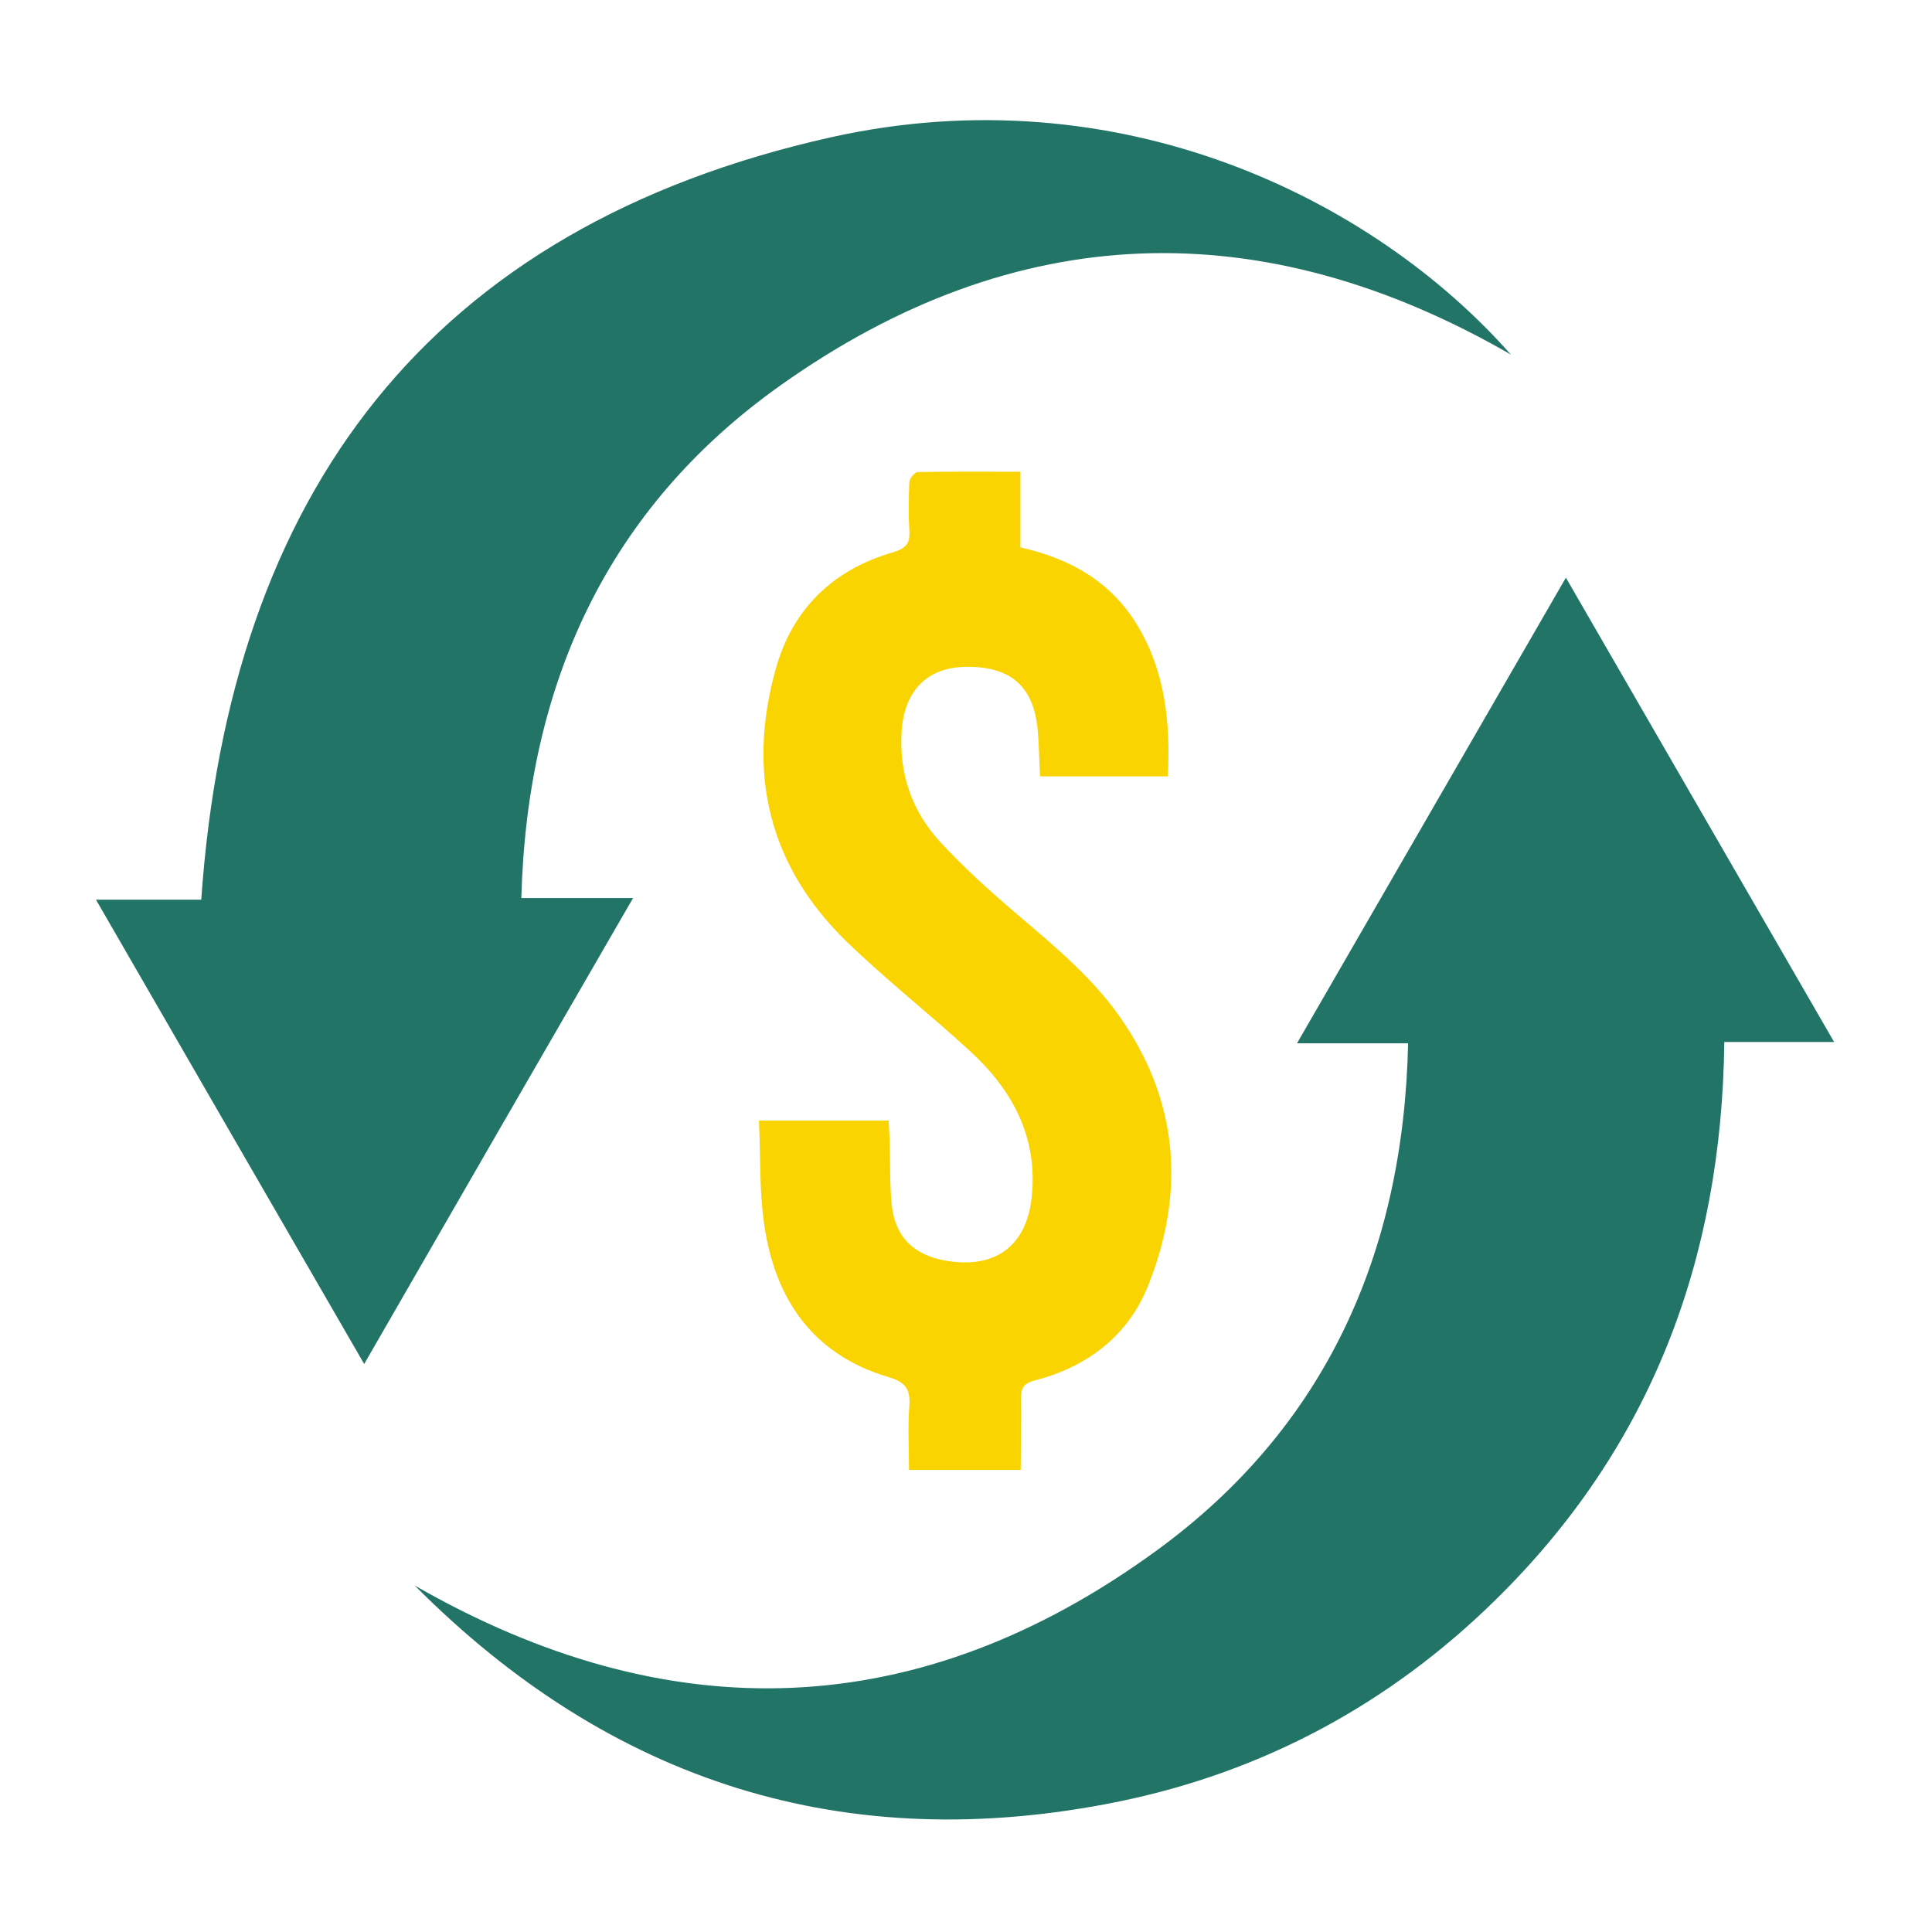 <?xml version="1.0" encoding="UTF-8"?> <svg xmlns="http://www.w3.org/2000/svg" xmlns:xlink="http://www.w3.org/1999/xlink" version="1.1" id="Layer_1" x="0px" y="0px" viewBox="0 0 600 600" style="enable-background:new 0 0 600 600;" xml:space="preserve"> <style type="text/css"> .st0{fill:#227467;} .st1{fill:#FAD400;} </style> <path class="st0" d="M486.3,179.4c27.9,48.3,55.4,95.9,83.3,144.2c-11.7,0-22.7,0-34.1,0c-0.8,67.7-22.9,126.1-71.2,173.4 c-32.8,32.2-72,53.3-116.9,62.5c-84.9,17.3-157.8-6-218.6-67.1c79.1,45.4,156.6,42.9,230.3-10.8c52.5-38.2,76.8-92.4,78.2-157.6 c-11.5,0-22.4,0-34.5,0C430.8,275.5,458.3,227.9,486.3,179.4z"></path> <path class="st0" d="M469.2,110.1c-77.2-44.5-153.7-42.3-226.7,9.5c-53.9,38.2-78.8,92.9-80.6,159.3c11.4,0,22.5,0,34.7,0 c-28.1,48.6-55.6,96.2-83.5,144.7c-27.9-48.2-55.4-95.9-83.3-144.2c11.6,0,22.5,0,32.7,0c8.8-126.2,70.8-208.9,195.7-236.8 C347.4,22.8,426.3,61.5,469.2,110.1z"></path> <path class="st1" d="M317,456.5c-11.9,0-22.8,0-34.7,0c0-6.7-0.4-13.3,0.1-19.9c0.4-5.4-1.4-7.5-6.7-9c-23.4-7-35.1-24.3-38.4-47.5 c-1.5-10.4-1.1-21.2-1.6-32.1c13.8,0,26.8,0,40.3,0c0.1,2.3,0.2,4.5,0.3,6.8c0.2,6.3,0,12.7,0.6,19c0.9,10.1,6.6,15.9,16.7,17.7 c15.3,2.7,25.2-4.4,26.8-19.7c2-18.6-6-33.4-19.3-45.5c-12.5-11.5-25.9-22-38.1-33.8c-24.3-23.6-31.1-52.4-22.1-84.7 c5.2-18.7,17.8-30.9,36.5-36.3c4-1.2,5.3-2.8,5-6.8c-0.3-5-0.2-10,0-15c0.1-1.1,1.7-3.1,2.6-3.1c10.5-0.2,20.9-0.1,31.9-0.1 c0,8.1,0,15.7,0,23.5c15.7,3.5,28.3,10.8,36.5,24.5c8.5,14.3,10.1,30,9.3,46.6c-13.3,0-26.3,0-39.7,0c-0.3-5.2-0.3-10.1-0.8-15 c-1.4-13.3-8.7-19.3-22.6-19c-11.8,0.3-18.8,7.5-19.6,20.1c-0.8,13.2,3.2,24.8,12.1,34.4c7.3,7.9,15.4,15.2,23.6,22.2 c12.2,10.4,24.6,20.6,33.5,34.1c17.1,25.7,18.6,53.3,7.3,81.5c-6.3,15.6-18.9,25.1-35.1,29.3c-3.5,0.9-4.4,2.4-4.3,5.8 C317.2,441.5,317,448.8,317,456.5z"></path> </svg> 